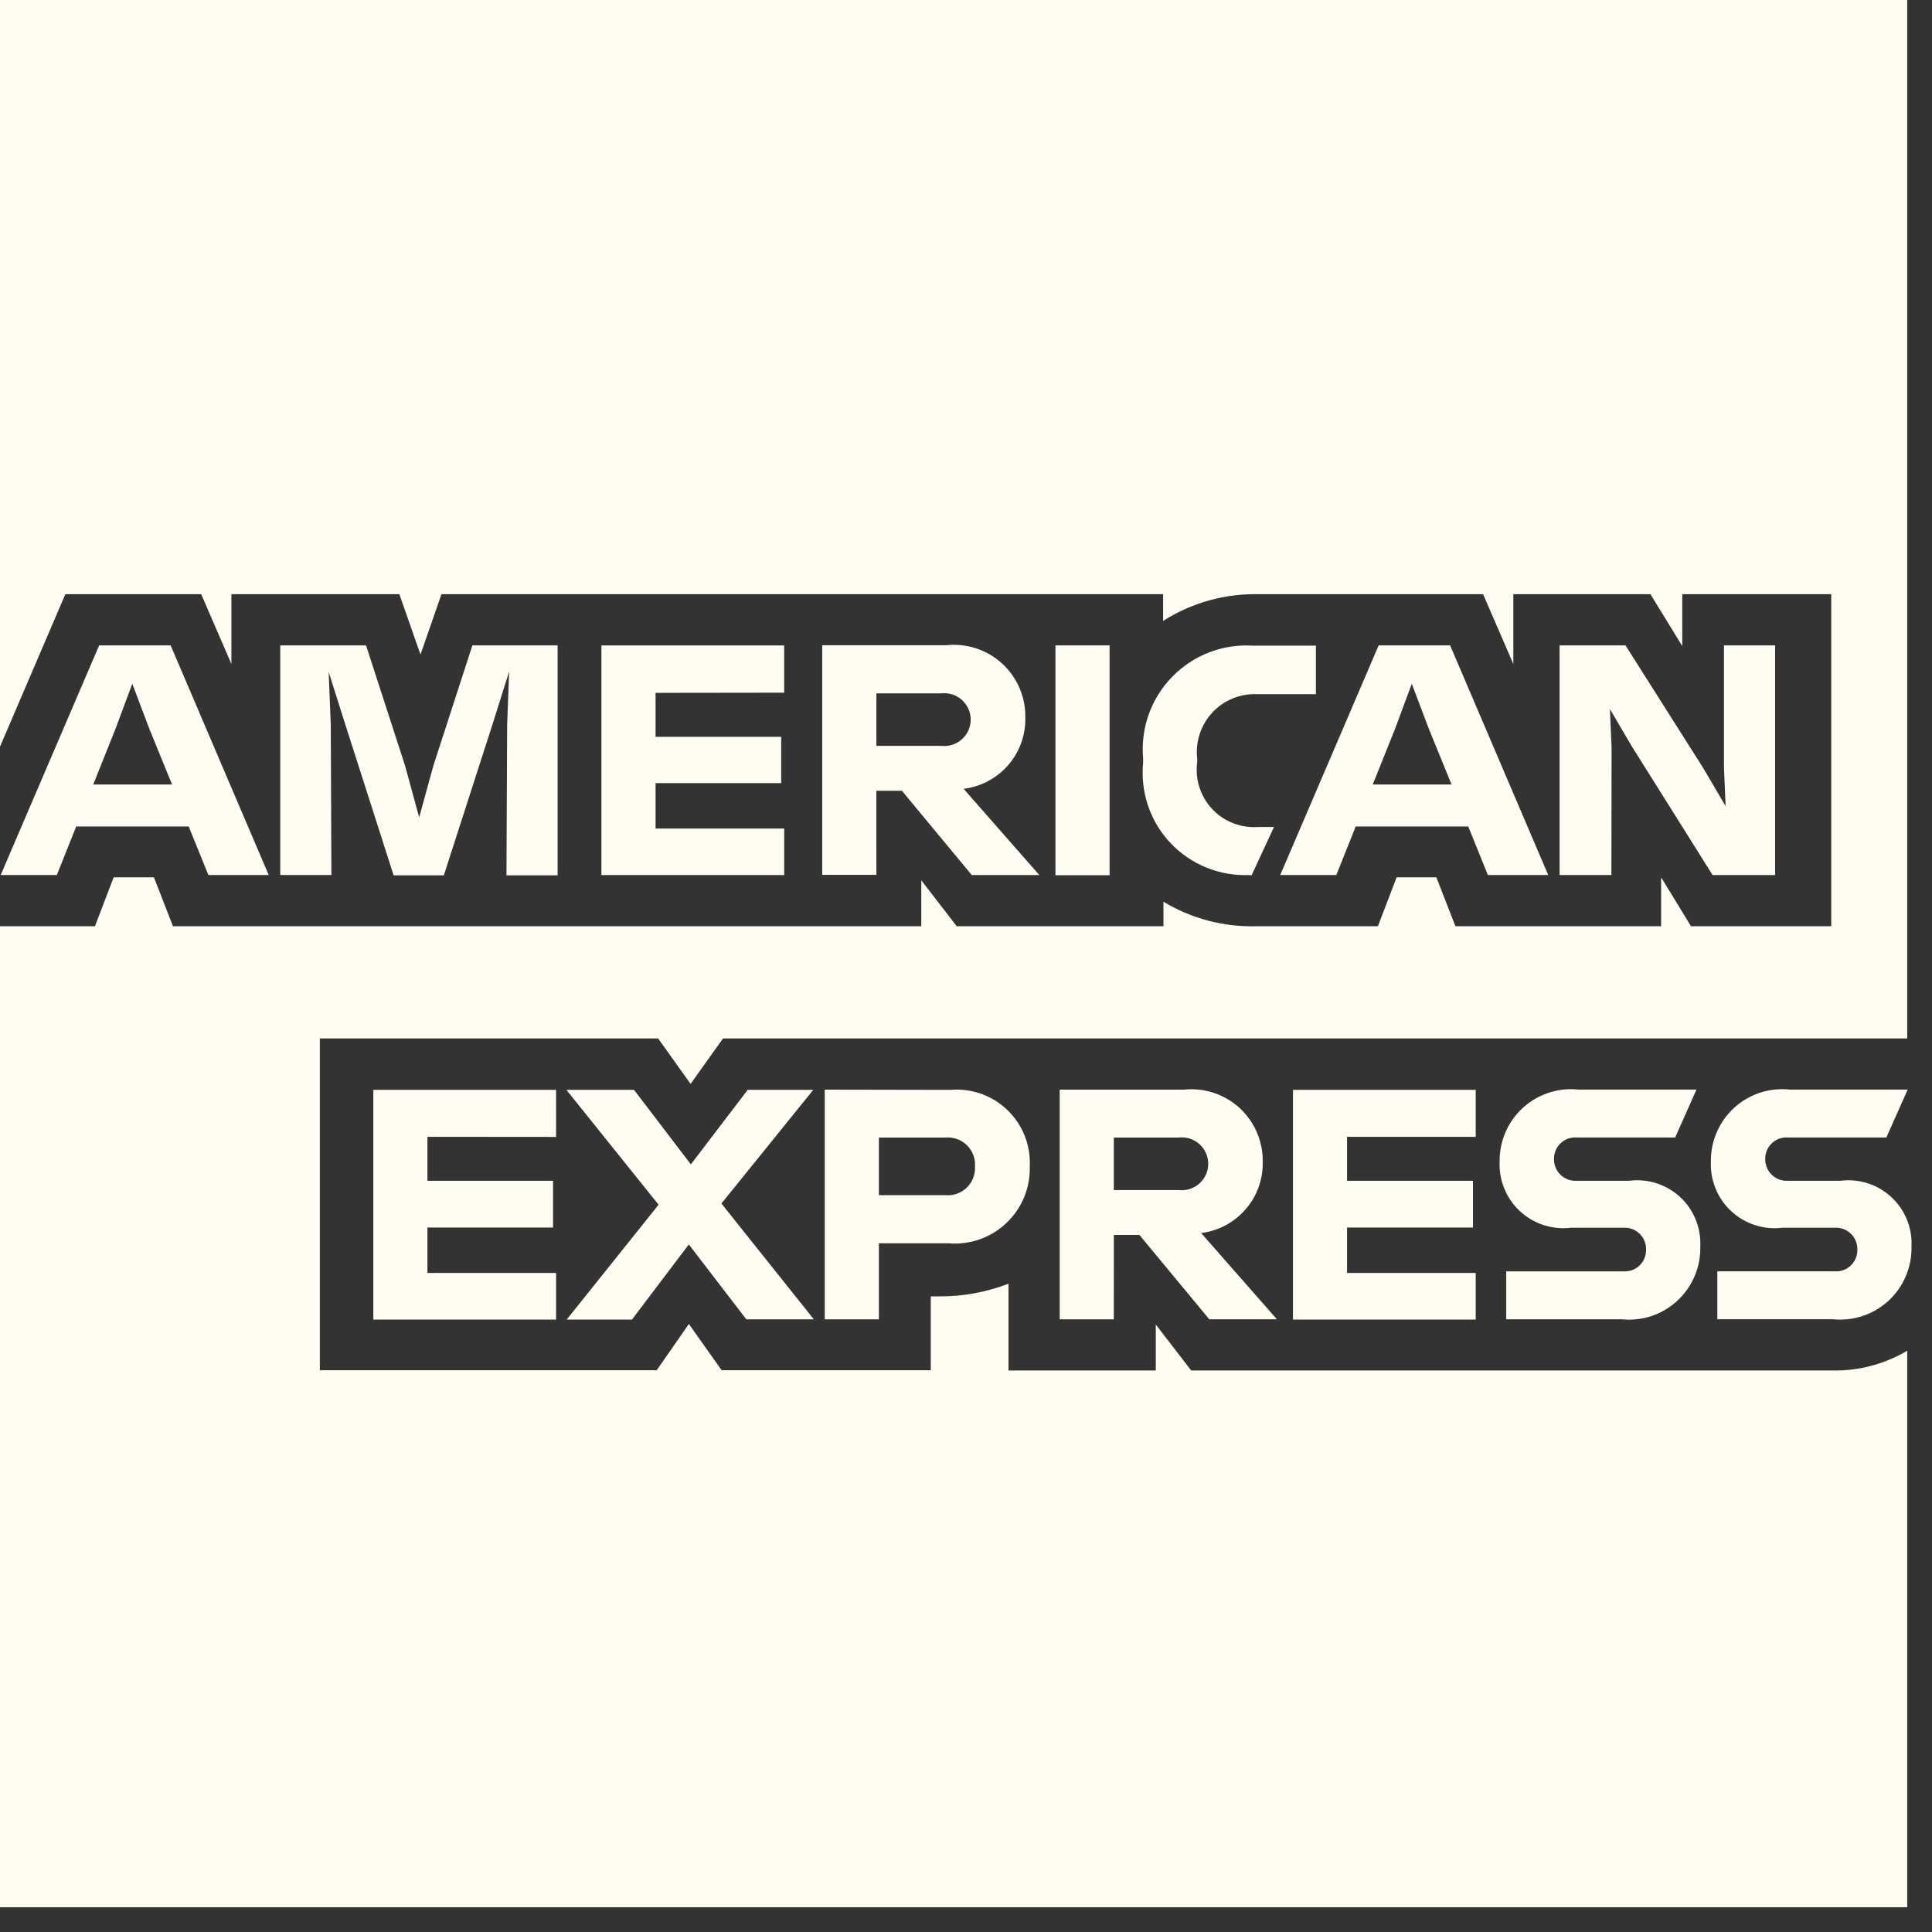 <svg width="34" height="34" viewBox="0 0 34 34" fill="none" xmlns="http://www.w3.org/2000/svg">
<rect x="0" y="0" width="34" height="34" fill="#333333" stroke="none"/>
<path d="M32.263 24.118H20.963L20.34 23.31V24.118H17.748V22.591C17.356 22.742 16.939 22.818 16.519 22.814H16.38V24.114H12.7L12.123 23.3L11.557 24.114H5.629V18.275H11.582L12.153 19.075L12.724 18.275H33.564V0H0V13.14L1.15 10.457H3.541L4.072 11.685V10.457H7.028L7.4 11.519L7.769 10.457H20.469V10.927C20.976 10.604 21.568 10.441 22.169 10.457H26.1L26.632 11.685V10.457H29.045L29.605 11.37V10.457H32.227V16.3H29.759L29.233 15.44V16.3H25.613L25.278 15.44H24.578L24.249 16.3H22.114C21.538 16.317 20.969 16.167 20.475 15.869V16.3H16.837L16.213 15.492V16.3H3.044L2.709 15.44H2L1.671 16.3H0V33.564H33.564V23.77C33.171 24.004 32.72 24.125 32.263 24.118Z" fill="#FFFDF2"/>
<path d="M9.786 20.008V19.18H6.57V23.222H9.786V22.402H7.522V21.602H9.733V20.78H7.522V20.006L9.786 20.008ZM13.134 23.218H14.322L12.696 21.18L14.312 19.18H13.158L12.158 20.491L11.158 19.18H9.968L11.59 21.201L9.973 23.222H11.122L12.122 21.9L13.134 23.218ZM14.514 19.176V23.218H15.467V21.88H16.691C16.876 21.896 17.063 21.872 17.238 21.811C17.414 21.75 17.575 21.652 17.71 21.524C17.845 21.396 17.951 21.242 18.023 21.07C18.094 20.898 18.128 20.713 18.122 20.527C18.131 20.343 18.101 20.159 18.033 19.988C17.965 19.817 17.861 19.663 17.729 19.535C17.596 19.407 17.437 19.309 17.264 19.248C17.09 19.187 16.905 19.164 16.722 19.18L14.514 19.176ZM17.158 20.533C17.162 20.601 17.15 20.67 17.125 20.733C17.1 20.797 17.062 20.854 17.012 20.902C16.963 20.949 16.904 20.985 16.839 21.008C16.775 21.031 16.706 21.039 16.638 21.033H15.467V20.019H16.639C16.708 20.013 16.778 20.022 16.843 20.046C16.909 20.069 16.968 20.107 17.018 20.156C17.067 20.205 17.105 20.264 17.13 20.329C17.154 20.394 17.163 20.464 17.158 20.533ZM19.602 21.733H20.052L21.281 23.217H22.471L21.138 21.699C21.442 21.662 21.721 21.513 21.921 21.281C22.122 21.05 22.229 20.752 22.222 20.446C22.225 20.268 22.19 20.091 22.119 19.928C22.049 19.764 21.944 19.618 21.813 19.497C21.681 19.377 21.526 19.287 21.356 19.231C21.187 19.176 21.008 19.157 20.831 19.176H18.649V23.218H19.601L19.602 21.733ZM20.745 20.019C20.81 20.012 20.876 20.018 20.939 20.038C21.001 20.058 21.058 20.09 21.107 20.134C21.156 20.178 21.195 20.231 21.222 20.291C21.249 20.351 21.263 20.416 21.263 20.481C21.263 20.547 21.249 20.611 21.222 20.671C21.195 20.731 21.156 20.784 21.107 20.828C21.058 20.872 21.001 20.904 20.939 20.924C20.876 20.944 20.81 20.95 20.745 20.943H19.601V20.019H20.745ZM25.97 20.007V19.18H22.754V23.222H25.97V22.402H23.706V21.602H25.922V20.78H23.706V20.006L25.97 20.007ZM28.57 22.374H26.507V23.217H28.533C28.711 23.236 28.891 23.217 29.061 23.161C29.23 23.105 29.386 23.013 29.518 22.891C29.649 22.77 29.753 22.622 29.823 22.457C29.893 22.293 29.927 22.115 29.922 21.936C29.93 21.773 29.902 21.611 29.84 21.46C29.779 21.309 29.685 21.174 29.565 21.064C29.445 20.954 29.302 20.871 29.147 20.822C28.992 20.773 28.828 20.759 28.666 20.78H27.748C27.696 20.783 27.643 20.776 27.594 20.757C27.545 20.739 27.5 20.711 27.463 20.675C27.425 20.638 27.395 20.594 27.376 20.546C27.356 20.497 27.346 20.445 27.348 20.393C27.347 20.341 27.358 20.29 27.378 20.243C27.398 20.195 27.428 20.153 27.466 20.118C27.503 20.082 27.548 20.055 27.596 20.038C27.645 20.021 27.697 20.014 27.748 20.018H29.48L29.855 19.175H27.783C27.607 19.156 27.428 19.174 27.26 19.229C27.091 19.283 26.936 19.373 26.804 19.492C26.673 19.611 26.568 19.756 26.497 19.919C26.426 20.081 26.39 20.257 26.391 20.434C26.383 20.598 26.41 20.761 26.472 20.913C26.533 21.065 26.627 21.202 26.747 21.313C26.867 21.425 27.01 21.509 27.166 21.56C27.322 21.61 27.487 21.626 27.65 21.606H28.568C28.621 21.603 28.674 21.61 28.723 21.629C28.773 21.647 28.818 21.676 28.855 21.713C28.893 21.75 28.923 21.794 28.942 21.843C28.962 21.892 28.97 21.945 28.968 21.998C28.969 22.049 28.958 22.101 28.938 22.148C28.918 22.195 28.888 22.238 28.85 22.273C28.813 22.309 28.768 22.336 28.72 22.353C28.671 22.37 28.619 22.377 28.568 22.373M32.286 22.373H30.222V23.216H32.248C32.426 23.235 32.606 23.216 32.776 23.16C32.947 23.104 33.103 23.012 33.235 22.891C33.366 22.77 33.471 22.621 33.54 22.456C33.61 22.291 33.644 22.113 33.639 21.934C33.647 21.772 33.619 21.61 33.557 21.459C33.495 21.309 33.401 21.174 33.281 21.064C33.162 20.954 33.019 20.871 32.864 20.822C32.709 20.773 32.545 20.759 32.384 20.78H31.465C31.413 20.783 31.36 20.775 31.311 20.757C31.262 20.739 31.218 20.711 31.18 20.674C31.142 20.638 31.113 20.594 31.093 20.546C31.073 20.497 31.064 20.445 31.065 20.393C31.064 20.341 31.075 20.29 31.095 20.243C31.115 20.195 31.145 20.153 31.183 20.118C31.22 20.082 31.265 20.055 31.313 20.038C31.362 20.021 31.414 20.014 31.465 20.018H33.197L33.572 19.175H31.501C31.325 19.156 31.146 19.174 30.978 19.228C30.809 19.283 30.654 19.373 30.522 19.492C30.391 19.611 30.286 19.756 30.215 19.919C30.143 20.081 30.107 20.257 30.109 20.434C30.101 20.598 30.128 20.761 30.19 20.913C30.251 21.065 30.345 21.202 30.465 21.313C30.585 21.425 30.728 21.509 30.884 21.56C31.04 21.61 31.205 21.626 31.368 21.606H32.286C32.339 21.603 32.392 21.61 32.441 21.629C32.491 21.647 32.536 21.676 32.574 21.713C32.611 21.75 32.641 21.794 32.66 21.843C32.68 21.892 32.688 21.945 32.686 21.998C32.687 22.049 32.676 22.101 32.656 22.148C32.636 22.195 32.606 22.238 32.568 22.273C32.531 22.309 32.486 22.336 32.438 22.353C32.389 22.37 32.337 22.377 32.286 22.373Z" fill="#FFFDF2"/>
<path d="M3.667 15.399H4.729L3.003 11.358H1.745L0.012 15.399H1L1.341 14.545H3.321L3.667 15.399ZM2.033 12.825L2.328 12.033L2.628 12.825L3.028 13.806H1.641L2.033 12.825ZM5.821 12.75L5.784 11.825L6.078 12.754L6.927 15.404H7.811L8.665 12.754L8.96 11.818L8.925 12.754L8.913 15.404H9.813V11.358H8.313L7.626 13.477L7.377 14.384L7.129 13.477L6.442 11.358H4.932V15.399H5.832L5.821 12.75ZM13.8 12.19V11.359H10.584V15.4H13.801V14.581H11.537V13.781H13.748V12.967H11.537V12.193L13.8 12.19ZM15.422 13.916H15.872L17.102 15.4H18.291L16.958 13.882C17.263 13.845 17.543 13.695 17.744 13.463C17.944 13.231 18.052 12.932 18.044 12.625C18.047 12.447 18.012 12.27 17.941 12.107C17.871 11.943 17.766 11.796 17.634 11.676C17.503 11.556 17.347 11.465 17.178 11.41C17.008 11.355 16.829 11.336 16.652 11.355H14.47V15.396H15.423L15.422 13.916ZM16.565 12.202C16.63 12.195 16.696 12.201 16.759 12.221C16.821 12.241 16.878 12.273 16.927 12.317C16.976 12.361 17.015 12.414 17.042 12.474C17.069 12.534 17.083 12.598 17.083 12.664C17.083 12.729 17.069 12.794 17.042 12.854C17.015 12.914 16.976 12.967 16.927 13.011C16.878 13.055 16.821 13.087 16.759 13.107C16.696 13.127 16.63 13.133 16.565 13.126H15.423V12.202H16.565ZM18.574 15.402H19.527V11.358H18.574V15.402ZM21.981 15.402H22.027L22.42 14.554H22.131C21.982 14.563 21.833 14.54 21.694 14.484C21.555 14.429 21.431 14.344 21.329 14.234C21.228 14.125 21.151 13.994 21.107 13.852C21.061 13.71 21.049 13.559 21.069 13.411V13.353C21.052 13.207 21.066 13.059 21.112 12.919C21.157 12.779 21.232 12.651 21.332 12.543C21.432 12.434 21.554 12.349 21.69 12.293C21.826 12.237 21.972 12.21 22.119 12.216H23.158V11.362H22.045C21.783 11.346 21.521 11.387 21.276 11.482C21.032 11.577 20.811 11.723 20.628 11.911C20.445 12.099 20.304 12.324 20.216 12.571C20.128 12.819 20.094 13.082 20.117 13.343V13.424C20.092 13.68 20.122 13.939 20.205 14.183C20.288 14.427 20.423 14.65 20.6 14.837C20.777 15.024 20.992 15.171 21.231 15.268C21.47 15.365 21.727 15.41 21.984 15.399M26.184 15.399H27.246L25.52 11.358H24.262L22.53 15.399H23.517L23.858 14.545H25.839L26.184 15.399ZM24.551 12.825L24.845 12.033L25.145 12.825L25.545 13.806H24.158L24.551 12.825ZM28.361 13.154L28.332 12.479L28.719 13.137L30.139 15.4H31.239V11.358H30.339V13.506L30.368 14.187L29.975 13.518L28.606 11.358H27.446V15.399H28.358L28.361 13.154Z" fill="#FFFDF2"/>
</svg>
